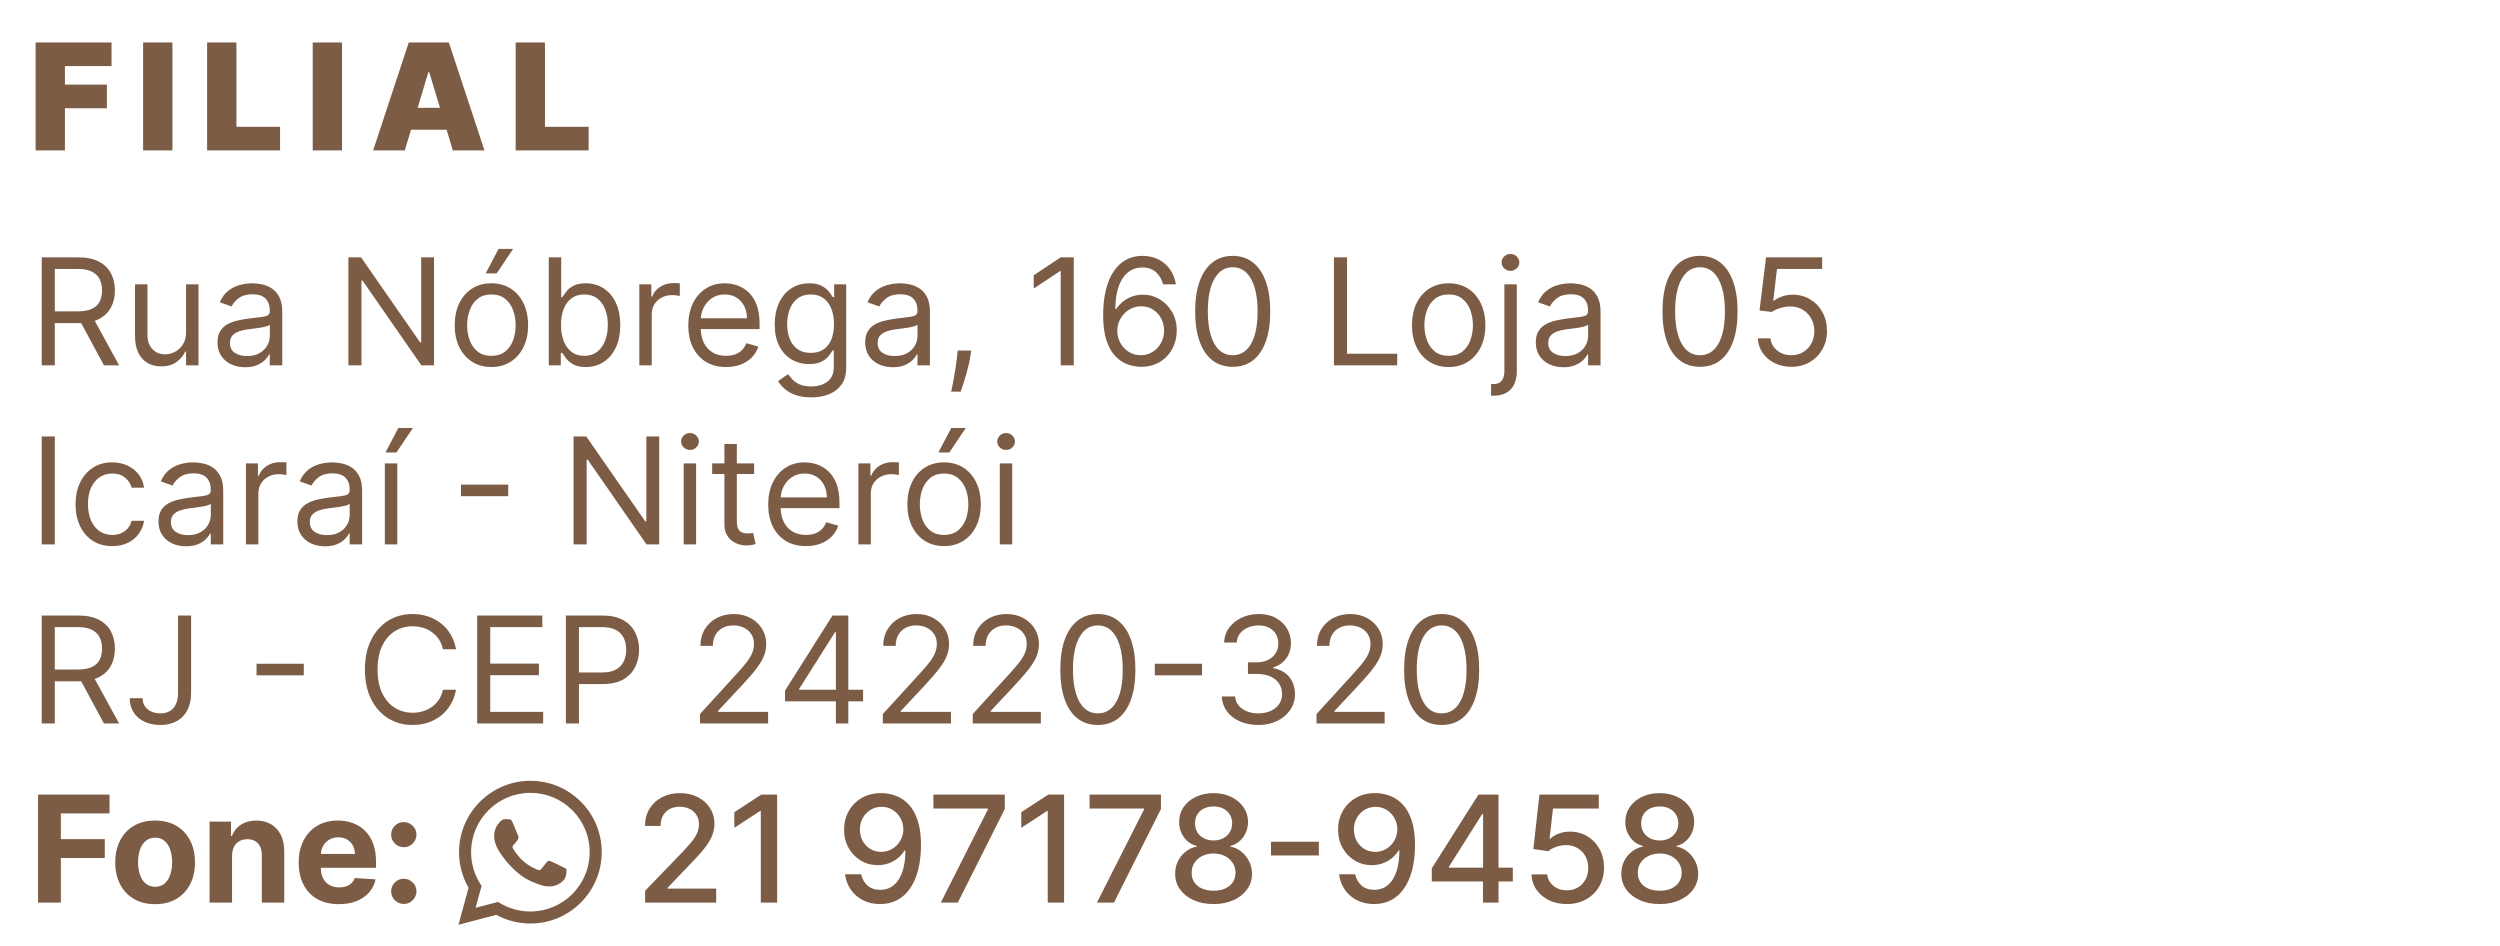 <?xml version="1.0" encoding="UTF-8"?>
<svg xmlns="http://www.w3.org/2000/svg" width="349" height="132" viewBox="0 0 349 132" fill="none">
  <path d="M5.825 51V35.926H10.919C12.097 35.926 13.063 36.127 13.819 36.529C14.575 36.927 15.134 37.474 15.497 38.171C15.86 38.867 16.042 39.66 16.042 40.548C16.042 41.436 15.86 42.224 15.497 42.911C15.134 43.598 14.577 44.138 13.826 44.53C13.075 44.918 12.116 45.112 10.948 45.112H6.826V43.463H10.889C11.694 43.463 12.342 43.345 12.833 43.109C13.328 42.874 13.687 42.54 13.907 42.108C14.133 41.672 14.246 41.152 14.246 40.548C14.246 39.944 14.133 39.417 13.907 38.965C13.682 38.514 13.321 38.166 12.825 37.92C12.33 37.67 11.675 37.545 10.86 37.545H7.651V51H5.825ZM12.921 44.228L16.631 51H14.511L10.86 44.228H12.921ZM25.973 46.378V39.694H27.71V51H25.973V49.086H25.855C25.59 49.66 25.178 50.149 24.619 50.551C24.059 50.949 23.353 51.147 22.499 51.147C21.792 51.147 21.164 50.993 20.615 50.684C20.065 50.369 19.633 49.898 19.319 49.27C19.005 48.637 18.848 47.84 18.848 46.878V39.694H20.585V46.76C20.585 47.585 20.816 48.242 21.277 48.733C21.743 49.224 22.337 49.469 23.058 49.469C23.49 49.469 23.929 49.359 24.376 49.138C24.827 48.917 25.205 48.578 25.509 48.122C25.819 47.666 25.973 47.084 25.973 46.378ZM34.219 51.265C33.502 51.265 32.852 51.13 32.268 50.86C31.684 50.585 31.221 50.19 30.877 49.675C30.534 49.155 30.362 48.527 30.362 47.791C30.362 47.143 30.489 46.618 30.744 46.216C31 45.808 31.341 45.489 31.768 45.259C32.194 45.028 32.666 44.856 33.181 44.743C33.701 44.626 34.224 44.532 34.749 44.464C35.436 44.376 35.993 44.309 36.419 44.265C36.851 44.216 37.165 44.135 37.362 44.022C37.563 43.909 37.663 43.713 37.663 43.433V43.374C37.663 42.648 37.465 42.084 37.067 41.682C36.675 41.279 36.078 41.078 35.279 41.078C34.449 41.078 33.799 41.26 33.328 41.623C32.857 41.986 32.526 42.373 32.334 42.786L30.686 42.197C30.98 41.51 31.373 40.975 31.863 40.592C32.359 40.205 32.899 39.935 33.483 39.782C34.072 39.626 34.651 39.547 35.22 39.547C35.583 39.547 36 39.591 36.471 39.679C36.947 39.763 37.406 39.937 37.847 40.202C38.294 40.467 38.664 40.867 38.959 41.402C39.253 41.937 39.401 42.653 39.401 43.551V51H37.663V49.469H37.575C37.457 49.714 37.261 49.977 36.986 50.257C36.712 50.536 36.346 50.774 35.889 50.971C35.433 51.167 34.876 51.265 34.219 51.265ZM34.484 49.705C35.171 49.705 35.75 49.57 36.221 49.3C36.697 49.03 37.055 48.681 37.295 48.255C37.541 47.828 37.663 47.379 37.663 46.907V45.318C37.59 45.406 37.428 45.487 37.178 45.561C36.932 45.629 36.648 45.691 36.324 45.745C36.005 45.794 35.693 45.838 35.389 45.877C35.09 45.911 34.847 45.941 34.66 45.965C34.209 46.024 33.787 46.12 33.394 46.252C33.007 46.38 32.693 46.574 32.452 46.834C32.217 47.089 32.099 47.438 32.099 47.879C32.099 48.483 32.322 48.939 32.769 49.248C33.22 49.552 33.792 49.705 34.484 49.705ZM60.59 35.926V51H58.823L50.609 39.164H50.462V51H48.636V35.926H50.403L58.647 47.791H58.794V35.926H60.59ZM68.6 51.236C67.579 51.236 66.684 50.993 65.913 50.507C65.148 50.021 64.549 49.341 64.117 48.468C63.69 47.594 63.477 46.574 63.477 45.406C63.477 44.228 63.69 43.2 64.117 42.322C64.549 41.444 65.148 40.761 65.913 40.276C66.684 39.79 67.579 39.547 68.6 39.547C69.62 39.547 70.513 39.79 71.279 40.276C72.049 40.761 72.648 41.444 73.075 42.322C73.507 43.2 73.723 44.228 73.723 45.406C73.723 46.574 73.507 47.594 73.075 48.468C72.648 49.341 72.049 50.021 71.279 50.507C70.513 50.993 69.62 51.236 68.6 51.236ZM68.6 49.675C69.375 49.675 70.013 49.476 70.513 49.079C71.014 48.681 71.385 48.159 71.625 47.511C71.865 46.863 71.986 46.162 71.986 45.406C71.986 44.65 71.865 43.946 71.625 43.294C71.385 42.641 71.014 42.113 70.513 41.711C70.013 41.309 69.375 41.107 68.6 41.107C67.824 41.107 67.186 41.309 66.686 41.711C66.186 42.113 65.815 42.641 65.575 43.294C65.334 43.946 65.214 44.65 65.214 45.406C65.214 46.162 65.334 46.863 65.575 47.511C65.815 48.159 66.186 48.681 66.686 49.079C67.186 49.476 67.824 49.675 68.6 49.675ZM67.805 38.163L69.601 34.748H71.632L69.336 38.163H67.805ZM76.61 51V35.926H78.347V41.49H78.494C78.622 41.294 78.798 41.044 79.024 40.739C79.255 40.43 79.584 40.156 80.01 39.915C80.442 39.67 81.026 39.547 81.762 39.547C82.714 39.547 83.553 39.785 84.279 40.261C85.006 40.737 85.573 41.412 85.98 42.285C86.387 43.159 86.591 44.189 86.591 45.377C86.591 46.574 86.387 47.612 85.98 48.49C85.573 49.364 85.008 50.041 84.287 50.522C83.566 50.998 82.734 51.236 81.792 51.236C81.065 51.236 80.484 51.115 80.047 50.875C79.611 50.63 79.274 50.352 79.039 50.043C78.803 49.729 78.622 49.469 78.494 49.263H78.288V51H76.61ZM78.317 45.347C78.317 46.201 78.443 46.954 78.693 47.607C78.943 48.255 79.309 48.762 79.79 49.13C80.27 49.493 80.859 49.675 81.556 49.675C82.282 49.675 82.888 49.484 83.374 49.101C83.865 48.713 84.233 48.193 84.478 47.541C84.728 46.883 84.854 46.152 84.854 45.347C84.854 44.552 84.731 43.836 84.486 43.198C84.245 42.555 83.88 42.047 83.389 41.674C82.903 41.296 82.292 41.107 81.556 41.107C80.85 41.107 80.256 41.286 79.775 41.645C79.294 41.998 78.931 42.494 78.686 43.132C78.44 43.765 78.317 44.503 78.317 45.347ZM89.248 51V39.694H90.926V41.402H91.044C91.25 40.843 91.623 40.389 92.163 40.04C92.702 39.692 93.311 39.518 93.988 39.518C94.116 39.518 94.275 39.52 94.466 39.525C94.658 39.53 94.803 39.537 94.901 39.547V41.313C94.842 41.299 94.707 41.277 94.496 41.247C94.29 41.213 94.072 41.196 93.841 41.196C93.291 41.196 92.801 41.311 92.369 41.542C91.942 41.767 91.603 42.081 91.353 42.484C91.108 42.881 90.985 43.335 90.985 43.846V51H89.248ZM101.356 51.236C100.267 51.236 99.327 50.995 98.537 50.514C97.752 50.028 97.146 49.351 96.719 48.483C96.297 47.609 96.086 46.593 96.086 45.435C96.086 44.277 96.297 43.257 96.719 42.373C97.146 41.485 97.74 40.793 98.5 40.298C99.266 39.797 100.159 39.547 101.179 39.547C101.768 39.547 102.35 39.645 102.924 39.841C103.498 40.038 104.02 40.357 104.492 40.798C104.963 41.235 105.338 41.814 105.618 42.535C105.897 43.257 106.037 44.145 106.037 45.2V45.936H97.322V44.434H104.271C104.271 43.797 104.143 43.227 103.888 42.727C103.638 42.226 103.28 41.831 102.813 41.542C102.352 41.252 101.807 41.107 101.179 41.107C100.487 41.107 99.889 41.279 99.383 41.623C98.883 41.961 98.498 42.403 98.228 42.948C97.958 43.492 97.823 44.076 97.823 44.699V45.7C97.823 46.554 97.97 47.278 98.265 47.872C98.564 48.461 98.978 48.91 99.508 49.219C100.038 49.523 100.654 49.675 101.356 49.675C101.812 49.675 102.225 49.611 102.593 49.484C102.965 49.351 103.287 49.155 103.557 48.895C103.827 48.63 104.035 48.301 104.182 47.909L105.861 48.38C105.684 48.949 105.387 49.449 104.97 49.881C104.553 50.308 104.038 50.642 103.424 50.882C102.811 51.118 102.121 51.236 101.356 51.236ZM113.243 55.475C112.404 55.475 111.683 55.367 111.079 55.151C110.476 54.94 109.973 54.661 109.57 54.312C109.173 53.969 108.856 53.601 108.621 53.208L110.005 52.237C110.162 52.443 110.36 52.678 110.601 52.943C110.841 53.213 111.17 53.446 111.587 53.642C112.009 53.844 112.561 53.944 113.243 53.944C114.156 53.944 114.909 53.723 115.503 53.282C116.097 52.84 116.394 52.148 116.394 51.206V48.91H116.246C116.119 49.116 115.937 49.371 115.702 49.675C115.471 49.974 115.137 50.242 114.701 50.477C114.269 50.708 113.685 50.823 112.949 50.823C112.036 50.823 111.217 50.607 110.49 50.176C109.769 49.744 109.197 49.116 108.775 48.291C108.358 47.467 108.15 46.466 108.15 45.288C108.15 44.13 108.353 43.122 108.761 42.263C109.168 41.399 109.735 40.732 110.461 40.261C111.187 39.785 112.026 39.547 112.978 39.547C113.714 39.547 114.298 39.67 114.73 39.915C115.167 40.156 115.5 40.43 115.731 40.739C115.967 41.044 116.148 41.294 116.276 41.49H116.452V39.694H118.131V51.324C118.131 52.295 117.91 53.086 117.468 53.694C117.031 54.307 116.443 54.756 115.702 55.041C114.966 55.33 114.146 55.475 113.243 55.475ZM113.184 49.263C113.881 49.263 114.47 49.103 114.951 48.785C115.432 48.465 115.797 48.007 116.048 47.408C116.298 46.809 116.423 46.093 116.423 45.259C116.423 44.444 116.3 43.725 116.055 43.102C115.81 42.479 115.446 41.991 114.966 41.637C114.485 41.284 113.891 41.107 113.184 41.107C112.448 41.107 111.835 41.294 111.344 41.667C110.858 42.04 110.493 42.54 110.248 43.168C110.007 43.797 109.887 44.493 109.887 45.259C109.887 46.044 110.01 46.738 110.255 47.342C110.505 47.941 110.873 48.411 111.359 48.755C111.85 49.094 112.458 49.263 113.184 49.263ZM124.637 51.265C123.921 51.265 123.271 51.13 122.687 50.86C122.103 50.585 121.639 50.19 121.296 49.675C120.952 49.155 120.78 48.527 120.78 47.791C120.78 47.143 120.908 46.618 121.163 46.216C121.418 45.808 121.759 45.489 122.186 45.259C122.613 45.028 123.084 44.856 123.6 44.743C124.12 44.626 124.642 44.532 125.167 44.464C125.854 44.376 126.411 44.309 126.838 44.265C127.27 44.216 127.584 44.135 127.78 44.022C127.981 43.909 128.082 43.713 128.082 43.433V43.374C128.082 42.648 127.883 42.084 127.486 41.682C127.093 41.279 126.497 41.078 125.697 41.078C124.868 41.078 124.218 41.26 123.747 41.623C123.276 41.986 122.944 42.373 122.753 42.786L121.104 42.197C121.399 41.51 121.791 40.975 122.282 40.592C122.778 40.205 123.317 39.935 123.901 39.782C124.49 39.626 125.069 39.547 125.638 39.547C126.002 39.547 126.419 39.591 126.89 39.679C127.366 39.763 127.824 39.937 128.266 40.202C128.713 40.467 129.083 40.867 129.378 41.402C129.672 41.937 129.819 42.653 129.819 43.551V51H128.082V49.469H127.994C127.876 49.714 127.68 49.977 127.405 50.257C127.13 50.536 126.765 50.774 126.308 50.971C125.852 51.167 125.295 51.265 124.637 51.265ZM124.902 49.705C125.589 49.705 126.168 49.57 126.639 49.3C127.115 49.03 127.474 48.681 127.714 48.255C127.959 47.828 128.082 47.379 128.082 46.907V45.318C128.008 45.406 127.847 45.487 127.596 45.561C127.351 45.629 127.066 45.691 126.742 45.745C126.424 45.794 126.112 45.838 125.808 45.877C125.508 45.911 125.265 45.941 125.079 45.965C124.628 46.024 124.206 46.12 123.813 46.252C123.425 46.38 123.111 46.574 122.871 46.834C122.635 47.089 122.518 47.438 122.518 47.879C122.518 48.483 122.741 48.939 123.187 49.248C123.639 49.552 124.21 49.705 124.902 49.705ZM135.581 48.939L135.463 49.734C135.379 50.293 135.252 50.892 135.08 51.53C134.913 52.168 134.739 52.769 134.558 53.333C134.376 53.898 134.226 54.347 134.109 54.68H132.784C132.847 54.366 132.931 53.952 133.034 53.436C133.137 52.921 133.24 52.344 133.343 51.707C133.451 51.074 133.539 50.426 133.608 49.763L133.696 48.939H135.581ZM149.899 35.926V51H148.073V37.839H147.985L144.305 40.283V38.428L148.073 35.926H149.899ZM159.239 51.206C158.621 51.196 158.003 51.078 157.384 50.853C156.766 50.627 156.202 50.247 155.691 49.712C155.181 49.172 154.771 48.443 154.462 47.526C154.153 46.603 153.999 45.445 153.999 44.052C153.999 42.717 154.124 41.534 154.374 40.504C154.624 39.468 154.987 38.597 155.463 37.891C155.939 37.179 156.513 36.64 157.186 36.272C157.863 35.904 158.626 35.719 159.475 35.719C160.319 35.719 161.07 35.889 161.727 36.227C162.39 36.561 162.929 37.027 163.346 37.626C163.764 38.225 164.033 38.914 164.156 39.694H162.36C162.193 39.017 161.869 38.455 161.389 38.009C160.908 37.562 160.27 37.339 159.475 37.339C158.307 37.339 157.387 37.847 156.715 38.862C156.047 39.878 155.711 41.304 155.706 43.139H155.824C156.099 42.722 156.425 42.366 156.803 42.072C157.186 41.772 157.608 41.542 158.069 41.38C158.53 41.218 159.018 41.137 159.534 41.137C160.397 41.137 161.187 41.353 161.904 41.785C162.62 42.212 163.194 42.803 163.626 43.559C164.058 44.309 164.274 45.17 164.274 46.142C164.274 47.074 164.065 47.928 163.648 48.703C163.231 49.474 162.645 50.087 161.889 50.544C161.138 50.995 160.255 51.216 159.239 51.206ZM159.239 49.587C159.858 49.587 160.412 49.432 160.903 49.123C161.398 48.814 161.788 48.399 162.073 47.879C162.363 47.359 162.507 46.78 162.507 46.142C162.507 45.519 162.367 44.952 162.088 44.442C161.813 43.926 161.433 43.517 160.947 43.213C160.466 42.908 159.916 42.756 159.298 42.756C158.832 42.756 158.398 42.849 157.995 43.036C157.593 43.218 157.24 43.468 156.935 43.787C156.636 44.106 156.401 44.471 156.229 44.883C156.057 45.291 155.971 45.72 155.971 46.172C155.971 46.77 156.111 47.33 156.391 47.85C156.675 48.37 157.063 48.789 157.554 49.108C158.049 49.427 158.611 49.587 159.239 49.587ZM172.085 51.206C170.976 51.206 170.032 50.904 169.251 50.301C168.471 49.692 167.875 48.812 167.463 47.658C167.051 46.5 166.845 45.102 166.845 43.463C166.845 41.834 167.051 40.443 167.463 39.289C167.88 38.131 168.479 37.248 169.259 36.64C170.044 36.026 170.986 35.719 172.085 35.719C173.184 35.719 174.124 36.026 174.904 36.64C175.689 37.248 176.288 38.131 176.7 39.289C177.117 40.443 177.326 41.834 177.326 43.463C177.326 45.102 177.12 46.5 176.708 47.658C176.295 48.812 175.699 49.692 174.919 50.301C174.139 50.904 173.194 51.206 172.085 51.206ZM172.085 49.587C173.184 49.587 174.038 49.057 174.647 47.997C175.255 46.937 175.559 45.426 175.559 43.463C175.559 42.157 175.42 41.046 175.14 40.129C174.865 39.211 174.468 38.512 173.947 38.031C173.432 37.55 172.811 37.309 172.085 37.309C170.996 37.309 170.144 37.847 169.531 38.921C168.918 39.991 168.611 41.505 168.611 43.463C168.611 44.768 168.748 45.877 169.023 46.79C169.298 47.703 169.693 48.397 170.208 48.873C170.728 49.349 171.354 49.587 172.085 49.587ZM186.217 51V35.926H188.043V49.381H195.05V51H186.217ZM202.234 51.236C201.213 51.236 200.318 50.993 199.547 50.507C198.782 50.021 198.183 49.341 197.751 48.468C197.325 47.594 197.111 46.574 197.111 45.406C197.111 44.228 197.325 43.2 197.751 42.322C198.183 41.444 198.782 40.761 199.547 40.276C200.318 39.79 201.213 39.547 202.234 39.547C203.255 39.547 204.148 39.79 204.913 40.276C205.684 40.761 206.282 41.444 206.709 42.322C207.141 43.2 207.357 44.228 207.357 45.406C207.357 46.574 207.141 47.594 206.709 48.468C206.282 49.341 205.684 50.021 204.913 50.507C204.148 50.993 203.255 51.236 202.234 51.236ZM202.234 49.675C203.009 49.675 203.647 49.476 204.148 49.079C204.648 48.681 205.019 48.159 205.259 47.511C205.5 46.863 205.62 46.162 205.62 45.406C205.62 44.65 205.5 43.946 205.259 43.294C205.019 42.641 204.648 42.113 204.148 41.711C203.647 41.309 203.009 41.107 202.234 41.107C201.459 41.107 200.821 41.309 200.32 41.711C199.82 42.113 199.449 42.641 199.209 43.294C198.968 43.946 198.848 44.65 198.848 45.406C198.848 46.162 198.968 46.863 199.209 47.511C199.449 48.159 199.82 48.681 200.32 49.079C200.821 49.476 201.459 49.675 202.234 49.675ZM210.009 39.694H211.746V51.824C211.746 52.521 211.625 53.125 211.385 53.635C211.149 54.145 210.791 54.54 210.31 54.82C209.834 55.1 209.233 55.24 208.507 55.24C208.448 55.24 208.389 55.24 208.33 55.24C208.271 55.24 208.213 55.24 208.154 55.24V53.62C208.213 53.62 208.267 53.62 208.316 53.62C208.365 53.62 208.419 53.62 208.478 53.62C209.008 53.62 209.395 53.463 209.641 53.149C209.886 52.84 210.009 52.398 210.009 51.824V39.694ZM210.862 37.81C210.524 37.81 210.232 37.695 209.986 37.464C209.746 37.233 209.626 36.956 209.626 36.632C209.626 36.308 209.746 36.031 209.986 35.8C210.232 35.57 210.524 35.455 210.862 35.455C211.201 35.455 211.49 35.57 211.731 35.8C211.976 36.031 212.099 36.308 212.099 36.632C212.099 36.956 211.976 37.233 211.731 37.464C211.49 37.695 211.201 37.81 210.862 37.81ZM218.254 51.265C217.538 51.265 216.888 51.13 216.304 50.86C215.72 50.585 215.256 50.19 214.912 49.675C214.569 49.155 214.397 48.527 214.397 47.791C214.397 47.143 214.525 46.618 214.78 46.216C215.035 45.808 215.376 45.489 215.803 45.259C216.23 45.028 216.701 44.856 217.216 44.743C217.736 44.626 218.259 44.532 218.784 44.464C219.471 44.376 220.028 44.309 220.455 44.265C220.887 44.216 221.201 44.135 221.397 44.022C221.598 43.909 221.699 43.713 221.699 43.433V43.374C221.699 42.648 221.5 42.084 221.103 41.682C220.71 41.279 220.114 41.078 219.314 41.078C218.485 41.078 217.835 41.26 217.364 41.623C216.892 41.986 216.561 42.373 216.37 42.786L214.721 42.197C215.016 41.51 215.408 40.975 215.899 40.592C216.394 40.205 216.934 39.935 217.518 39.782C218.107 39.626 218.686 39.547 219.255 39.547C219.618 39.547 220.035 39.591 220.507 39.679C220.982 39.763 221.441 39.937 221.883 40.202C222.329 40.467 222.7 40.867 222.994 41.402C223.289 41.937 223.436 42.653 223.436 43.551V51H221.699V49.469H221.611C221.493 49.714 221.297 49.977 221.022 50.257C220.747 50.536 220.381 50.774 219.925 50.971C219.469 51.167 218.912 51.265 218.254 51.265ZM218.519 49.705C219.206 49.705 219.785 49.57 220.256 49.3C220.732 49.03 221.09 48.681 221.331 48.255C221.576 47.828 221.699 47.379 221.699 46.907V45.318C221.625 45.406 221.463 45.487 221.213 45.561C220.968 45.629 220.683 45.691 220.359 45.745C220.04 45.794 219.729 45.838 219.425 45.877C219.125 45.911 218.882 45.941 218.696 45.965C218.244 46.024 217.822 46.12 217.43 46.252C217.042 46.38 216.728 46.574 216.488 46.834C216.252 47.089 216.134 47.438 216.134 47.879C216.134 48.483 216.358 48.939 216.804 49.248C217.256 49.552 217.827 49.705 218.519 49.705ZM237.323 51.206C236.215 51.206 235.27 50.904 234.49 50.301C233.709 49.692 233.113 48.812 232.701 47.658C232.289 46.5 232.083 45.102 232.083 43.463C232.083 41.834 232.289 40.443 232.701 39.289C233.118 38.131 233.717 37.248 234.497 36.64C235.282 36.026 236.224 35.719 237.323 35.719C238.423 35.719 239.362 36.026 240.143 36.64C240.928 37.248 241.526 38.131 241.939 39.289C242.356 40.443 242.564 41.834 242.564 43.463C242.564 45.102 242.358 46.5 241.946 47.658C241.534 48.812 240.938 49.692 240.157 50.301C239.377 50.904 238.432 51.206 237.323 51.206ZM237.323 49.587C238.423 49.587 239.276 49.057 239.885 47.997C240.493 46.937 240.798 45.426 240.798 43.463C240.798 42.157 240.658 41.046 240.378 40.129C240.103 39.211 239.706 38.512 239.186 38.031C238.67 37.55 238.05 37.309 237.323 37.309C236.234 37.309 235.383 37.847 234.769 38.921C234.156 39.991 233.849 41.505 233.849 43.463C233.849 44.768 233.987 45.877 234.262 46.79C234.536 47.703 234.931 48.397 235.447 48.873C235.967 49.349 236.592 49.587 237.323 49.587ZM250.072 51.206C249.208 51.206 248.431 51.034 247.739 50.691C247.047 50.347 246.492 49.876 246.075 49.278C245.658 48.679 245.43 47.997 245.391 47.231H247.157C247.226 47.913 247.535 48.478 248.085 48.924C248.639 49.366 249.302 49.587 250.072 49.587C250.69 49.587 251.24 49.442 251.721 49.153C252.206 48.863 252.587 48.465 252.862 47.96C253.141 47.45 253.281 46.873 253.281 46.23C253.281 45.573 253.136 44.986 252.847 44.471C252.562 43.951 252.17 43.541 251.669 43.242C251.169 42.943 250.597 42.791 249.954 42.786C249.493 42.781 249.019 42.852 248.534 42.999C248.048 43.141 247.648 43.325 247.334 43.551L245.626 43.345L246.539 35.926H254.37V37.545H248.07L247.54 41.991H247.628C247.937 41.745 248.325 41.542 248.791 41.38C249.257 41.218 249.743 41.137 250.249 41.137C251.171 41.137 251.993 41.358 252.714 41.799C253.441 42.236 254.01 42.835 254.422 43.595C254.839 44.356 255.048 45.224 255.048 46.201C255.048 47.163 254.832 48.021 254.4 48.777C253.973 49.528 253.384 50.122 252.633 50.558C251.883 50.99 251.029 51.206 250.072 51.206ZM7.651 60.926V76H5.825V60.926H7.651ZM15.668 76.236C14.608 76.236 13.696 75.985 12.93 75.485C12.165 74.984 11.576 74.295 11.164 73.416C10.752 72.538 10.545 71.535 10.545 70.406C10.545 69.258 10.756 68.244 11.178 67.366C11.605 66.483 12.199 65.793 12.96 65.298C13.725 64.797 14.618 64.547 15.639 64.547C16.434 64.547 17.15 64.694 17.788 64.989C18.426 65.283 18.949 65.695 19.356 66.225C19.763 66.755 20.016 67.374 20.114 68.08H18.377C18.244 67.565 17.95 67.109 17.494 66.711C17.042 66.309 16.434 66.107 15.668 66.107C14.991 66.107 14.397 66.284 13.887 66.637C13.382 66.986 12.987 67.479 12.702 68.117C12.422 68.75 12.282 69.493 12.282 70.347C12.282 71.221 12.42 71.981 12.695 72.629C12.974 73.277 13.367 73.78 13.872 74.138C14.383 74.496 14.981 74.675 15.668 74.675C16.12 74.675 16.529 74.597 16.898 74.44C17.265 74.282 17.577 74.057 17.832 73.762C18.087 73.468 18.269 73.115 18.377 72.703H20.114C20.016 73.37 19.773 73.971 19.385 74.506C19.003 75.036 18.495 75.458 17.862 75.772C17.234 76.081 16.503 76.236 15.668 76.236ZM25.98 76.265C25.264 76.265 24.614 76.13 24.03 75.86C23.446 75.585 22.982 75.19 22.639 74.675C22.295 74.155 22.123 73.527 22.123 72.791C22.123 72.143 22.251 71.618 22.506 71.216C22.761 70.808 23.102 70.489 23.529 70.259C23.956 70.028 24.427 69.856 24.943 69.743C25.463 69.626 25.985 69.532 26.51 69.464C27.197 69.376 27.754 69.309 28.181 69.265C28.613 69.216 28.927 69.135 29.123 69.022C29.325 68.909 29.425 68.713 29.425 68.433V68.374C29.425 67.648 29.226 67.084 28.829 66.682C28.436 66.279 27.84 66.078 27.04 66.078C26.211 66.078 25.561 66.26 25.09 66.623C24.619 66.986 24.288 67.374 24.096 67.786L22.447 67.197C22.742 66.51 23.134 65.975 23.625 65.592C24.121 65.204 24.66 64.935 25.244 64.782C25.833 64.626 26.412 64.547 26.981 64.547C27.345 64.547 27.762 64.591 28.233 64.68C28.709 64.763 29.168 64.937 29.609 65.202C30.056 65.467 30.426 65.867 30.721 66.402C31.015 66.937 31.162 67.653 31.162 68.551V76H29.425V74.469H29.337C29.219 74.714 29.023 74.977 28.748 75.257C28.473 75.536 28.108 75.774 27.651 75.971C27.195 76.167 26.638 76.265 25.98 76.265ZM26.245 74.704C26.932 74.704 27.511 74.57 27.983 74.3C28.459 74.03 28.817 73.681 29.057 73.254C29.302 72.828 29.425 72.379 29.425 71.907V70.318C29.352 70.406 29.19 70.487 28.939 70.561C28.694 70.629 28.409 70.691 28.085 70.745C27.767 70.794 27.455 70.838 27.151 70.877C26.851 70.911 26.608 70.941 26.422 70.965C25.971 71.024 25.549 71.12 25.156 71.252C24.768 71.38 24.454 71.574 24.214 71.834C23.978 72.089 23.861 72.438 23.861 72.879C23.861 73.483 24.084 73.939 24.53 74.248C24.982 74.552 25.553 74.704 26.245 74.704ZM34.333 76V64.694H36.011V66.402H36.129C36.335 65.843 36.708 65.389 37.248 65.04C37.787 64.692 38.396 64.518 39.073 64.518C39.2 64.518 39.36 64.52 39.551 64.525C39.743 64.53 39.888 64.537 39.986 64.547V66.314C39.927 66.299 39.792 66.277 39.581 66.247C39.375 66.213 39.156 66.196 38.926 66.196C38.376 66.196 37.886 66.311 37.454 66.542C37.027 66.767 36.688 67.082 36.438 67.484C36.193 67.881 36.07 68.335 36.07 68.846V76H34.333ZM45.372 76.265C44.655 76.265 44.005 76.13 43.421 75.86C42.837 75.585 42.373 75.19 42.03 74.675C41.687 74.155 41.515 73.527 41.515 72.791C41.515 72.143 41.642 71.618 41.898 71.216C42.153 70.808 42.494 70.489 42.921 70.259C43.348 70.028 43.819 69.856 44.334 69.743C44.854 69.626 45.377 69.532 45.902 69.464C46.589 69.376 47.146 69.309 47.572 69.265C48.004 69.216 48.318 69.135 48.515 69.022C48.716 68.909 48.816 68.713 48.816 68.433V68.374C48.816 67.648 48.618 67.084 48.22 66.682C47.828 66.279 47.231 66.078 46.432 66.078C45.602 66.078 44.952 66.26 44.481 66.623C44.01 66.986 43.679 67.374 43.487 67.786L41.839 67.197C42.133 66.51 42.526 65.975 43.016 65.592C43.512 65.204 44.052 64.935 44.636 64.782C45.224 64.626 45.804 64.547 46.373 64.547C46.736 64.547 47.153 64.591 47.624 64.68C48.1 64.763 48.559 64.937 49.001 65.202C49.447 65.467 49.818 65.867 50.112 66.402C50.406 66.937 50.554 67.653 50.554 68.551V76H48.816V74.469H48.728C48.61 74.714 48.414 74.977 48.139 75.257C47.864 75.536 47.499 75.774 47.043 75.971C46.586 76.167 46.029 76.265 45.372 76.265ZM45.637 74.704C46.324 74.704 46.903 74.57 47.374 74.3C47.85 74.03 48.208 73.681 48.448 73.254C48.694 72.828 48.816 72.379 48.816 71.907V70.318C48.743 70.406 48.581 70.487 48.331 70.561C48.085 70.629 47.801 70.691 47.477 70.745C47.158 70.794 46.846 70.838 46.542 70.877C46.243 70.911 46 70.941 45.813 70.965C45.362 71.024 44.94 71.12 44.547 71.252C44.16 71.38 43.846 71.574 43.605 71.834C43.37 72.089 43.252 72.438 43.252 72.879C43.252 73.483 43.475 73.939 43.922 74.248C44.373 74.552 44.945 74.704 45.637 74.704ZM53.724 76V64.694H55.461V76H53.724ZM53.812 63.163L55.608 59.748H57.64L55.343 63.163H53.812ZM70.95 67.653V69.272H64.355V67.653H70.95ZM92.025 60.926V76H90.258L82.044 64.164H81.897V76H80.071V60.926H81.838L90.082 72.791H90.229V60.926H92.025ZM95.442 76V64.694H97.179V76H95.442ZM96.325 62.81C95.987 62.81 95.695 62.695 95.449 62.464C95.209 62.233 95.088 61.956 95.088 61.632C95.088 61.308 95.209 61.031 95.449 60.8C95.695 60.57 95.987 60.455 96.325 60.455C96.664 60.455 96.953 60.57 97.194 60.8C97.439 61.031 97.562 61.308 97.562 61.632C97.562 61.956 97.439 62.233 97.194 62.464C96.953 62.695 96.664 62.81 96.325 62.81ZM105.277 64.694V66.166H99.418V64.694H105.277ZM101.126 61.986H102.863V72.761C102.863 73.252 102.934 73.62 103.077 73.865C103.224 74.106 103.41 74.268 103.636 74.351C103.867 74.43 104.109 74.469 104.365 74.469C104.556 74.469 104.713 74.459 104.836 74.44C104.958 74.415 105.056 74.395 105.13 74.381L105.483 75.941C105.366 75.985 105.201 76.029 104.99 76.074C104.779 76.123 104.512 76.147 104.188 76.147C103.697 76.147 103.216 76.042 102.745 75.831C102.279 75.62 101.891 75.298 101.582 74.867C101.278 74.435 101.126 73.89 101.126 73.232V61.986ZM112.509 76.236C111.42 76.236 110.48 75.995 109.69 75.514C108.905 75.028 108.299 74.351 107.872 73.483C107.45 72.609 107.239 71.594 107.239 70.435C107.239 69.277 107.45 68.257 107.872 67.374C108.299 66.485 108.893 65.793 109.653 65.298C110.419 64.797 111.312 64.547 112.332 64.547C112.921 64.547 113.503 64.645 114.077 64.841C114.651 65.038 115.174 65.357 115.645 65.798C116.116 66.235 116.491 66.814 116.771 67.535C117.05 68.257 117.19 69.145 117.19 70.2V70.936H108.475V69.434H115.424C115.424 68.796 115.296 68.227 115.041 67.727C114.791 67.226 114.433 66.831 113.966 66.542C113.505 66.252 112.96 66.107 112.332 66.107C111.64 66.107 111.042 66.279 110.536 66.623C110.036 66.961 109.651 67.403 109.381 67.948C109.111 68.492 108.976 69.076 108.976 69.699V70.7C108.976 71.554 109.123 72.278 109.418 72.872C109.717 73.461 110.132 73.91 110.662 74.219C111.191 74.523 111.807 74.675 112.509 74.675C112.965 74.675 113.378 74.611 113.746 74.484C114.119 74.351 114.44 74.155 114.71 73.895C114.98 73.63 115.188 73.301 115.335 72.909L117.014 73.38C116.837 73.949 116.54 74.449 116.123 74.881C115.706 75.308 115.191 75.642 114.577 75.882C113.964 76.118 113.275 76.236 112.509 76.236ZM119.833 76V64.694H121.511V66.402H121.629C121.835 65.843 122.208 65.389 122.748 65.04C123.287 64.692 123.896 64.518 124.573 64.518C124.701 64.518 124.86 64.52 125.051 64.525C125.243 64.53 125.388 64.537 125.486 64.547V66.314C125.427 66.299 125.292 66.277 125.081 66.247C124.875 66.213 124.656 66.196 124.426 66.196C123.876 66.196 123.385 66.311 122.954 66.542C122.527 66.767 122.188 67.082 121.938 67.484C121.693 67.881 121.57 68.335 121.57 68.846V76H119.833ZM131.794 76.236C130.773 76.236 129.877 75.993 129.107 75.507C128.342 75.021 127.743 74.341 127.311 73.468C126.884 72.594 126.671 71.574 126.671 70.406C126.671 69.228 126.884 68.2 127.311 67.322C127.743 66.444 128.342 65.761 129.107 65.276C129.877 64.79 130.773 64.547 131.794 64.547C132.814 64.547 133.707 64.79 134.473 65.276C135.243 65.761 135.842 66.444 136.269 67.322C136.701 68.2 136.917 69.228 136.917 70.406C136.917 71.574 136.701 72.594 136.269 73.468C135.842 74.341 135.243 75.021 134.473 75.507C133.707 75.993 132.814 76.236 131.794 76.236ZM131.794 74.675C132.569 74.675 133.207 74.476 133.707 74.079C134.208 73.681 134.578 73.159 134.819 72.511C135.059 71.863 135.179 71.162 135.179 70.406C135.179 69.65 135.059 68.946 134.819 68.293C134.578 67.641 134.208 67.113 133.707 66.711C133.207 66.309 132.569 66.107 131.794 66.107C131.018 66.107 130.38 66.309 129.88 66.711C129.379 67.113 129.009 67.641 128.768 68.293C128.528 68.946 128.408 69.65 128.408 70.406C128.408 71.162 128.528 71.863 128.768 72.511C129.009 73.159 129.379 73.681 129.88 74.079C130.38 74.476 131.018 74.675 131.794 74.675ZM130.999 63.163L132.795 59.748H134.826L132.53 63.163H130.999ZM139.568 76V64.694H141.305V76H139.568ZM140.451 62.81C140.113 62.81 139.821 62.695 139.576 62.464C139.335 62.233 139.215 61.956 139.215 61.632C139.215 61.308 139.335 61.031 139.576 60.8C139.821 60.57 140.113 60.455 140.451 60.455C140.79 60.455 141.08 60.57 141.32 60.8C141.565 61.031 141.688 61.308 141.688 61.632C141.688 61.956 141.565 62.233 141.32 62.464C141.08 62.695 140.79 62.81 140.451 62.81ZM5.825 101V85.926H10.919C12.097 85.926 13.063 86.127 13.819 86.529C14.575 86.927 15.134 87.474 15.497 88.171C15.86 88.867 16.042 89.66 16.042 90.548C16.042 91.436 15.86 92.224 15.497 92.911C15.134 93.598 14.577 94.138 13.826 94.53C13.075 94.918 12.116 95.112 10.948 95.112H6.826V93.463H10.889C11.694 93.463 12.342 93.345 12.833 93.109C13.328 92.874 13.687 92.54 13.907 92.109C14.133 91.672 14.246 91.152 14.246 90.548C14.246 89.945 14.133 89.417 13.907 88.966C13.682 88.514 13.321 88.166 12.825 87.92C12.33 87.67 11.675 87.545 10.86 87.545H7.651V101H5.825ZM12.921 94.228L16.631 101H14.511L10.86 94.228H12.921ZM24.854 85.926H26.68V96.701C26.68 97.663 26.503 98.48 26.15 99.153C25.796 99.825 25.298 100.335 24.655 100.683C24.013 101.032 23.255 101.206 22.381 101.206C21.557 101.206 20.823 101.056 20.18 100.757C19.538 100.453 19.032 100.021 18.664 99.462C18.296 98.902 18.112 98.237 18.112 97.467H19.908C19.908 97.894 20.014 98.267 20.224 98.586C20.44 98.9 20.735 99.145 21.108 99.322C21.481 99.499 21.905 99.587 22.381 99.587C22.906 99.587 23.353 99.476 23.721 99.256C24.089 99.035 24.368 98.711 24.56 98.284C24.756 97.852 24.854 97.325 24.854 96.701V85.926ZM42.409 92.653V94.272H35.814V92.653H42.409ZM63.661 90.636H61.835C61.727 90.111 61.538 89.65 61.269 89.253C61.004 88.855 60.68 88.521 60.297 88.252C59.919 87.977 59.5 87.771 59.038 87.633C58.577 87.496 58.096 87.427 57.596 87.427C56.683 87.427 55.856 87.658 55.115 88.119C54.379 88.58 53.793 89.26 53.356 90.158C52.924 91.056 52.708 92.157 52.708 93.463C52.708 94.768 52.924 95.87 53.356 96.768C53.793 97.666 54.379 98.345 55.115 98.807C55.856 99.268 56.683 99.499 57.596 99.499C58.096 99.499 58.577 99.43 59.038 99.292C59.5 99.155 59.919 98.951 60.297 98.681C60.68 98.407 61.004 98.07 61.269 97.673C61.538 97.271 61.727 96.809 61.835 96.289H63.661C63.523 97.06 63.273 97.749 62.91 98.358C62.547 98.966 62.096 99.484 61.556 99.911C61.016 100.333 60.41 100.654 59.738 100.875C59.07 101.096 58.356 101.206 57.596 101.206C56.31 101.206 55.167 100.892 54.166 100.264C53.165 99.636 52.377 98.743 51.803 97.585C51.229 96.427 50.942 95.053 50.942 93.463C50.942 91.873 51.229 90.499 51.803 89.341C52.377 88.183 53.165 87.29 54.166 86.662C55.167 86.034 56.31 85.719 57.596 85.719C58.356 85.719 59.07 85.83 59.738 86.051C60.41 86.272 61.016 86.595 61.556 87.022C62.096 87.444 62.547 87.96 62.91 88.568C63.273 89.172 63.523 89.861 63.661 90.636ZM66.611 101V85.926H75.708V87.545H68.436V92.638H75.237V94.258H68.436V99.381H75.826V101H66.611ZM78.998 101V85.926H84.092C85.274 85.926 86.241 86.139 86.992 86.566C87.748 86.988 88.307 87.56 88.67 88.281C89.033 89.002 89.215 89.807 89.215 90.695C89.215 91.583 89.033 92.391 88.67 93.117C88.312 93.843 87.757 94.422 87.007 94.854C86.256 95.281 85.294 95.494 84.121 95.494H80.471V93.875H84.062C84.872 93.875 85.522 93.735 86.013 93.455C86.504 93.176 86.859 92.798 87.08 92.322C87.306 91.841 87.419 91.299 87.419 90.695C87.419 90.092 87.306 89.552 87.08 89.076C86.859 88.6 86.501 88.227 86.006 87.957C85.51 87.682 84.852 87.545 84.033 87.545H80.824V101H78.998ZM97.72 101V99.675L102.696 94.228C103.28 93.59 103.76 93.036 104.138 92.565C104.516 92.089 104.796 91.642 104.977 91.225C105.164 90.803 105.257 90.362 105.257 89.9C105.257 89.37 105.129 88.912 104.874 88.524C104.624 88.136 104.281 87.837 103.844 87.626C103.407 87.415 102.916 87.309 102.372 87.309C101.793 87.309 101.287 87.43 100.855 87.67C100.429 87.906 100.097 88.237 99.862 88.664C99.631 89.091 99.516 89.591 99.516 90.165H97.779C97.779 89.282 97.982 88.507 98.39 87.839C98.797 87.172 99.352 86.652 100.053 86.279C100.76 85.906 101.552 85.719 102.431 85.719C103.314 85.719 104.097 85.906 104.779 86.279C105.461 86.652 105.996 87.155 106.383 87.788C106.771 88.421 106.965 89.125 106.965 89.9C106.965 90.455 106.864 90.997 106.663 91.527C106.467 92.052 106.123 92.638 105.632 93.286C105.147 93.929 104.472 94.714 103.608 95.641L100.222 99.263V99.381H107.23V101H97.72ZM109.592 97.909V96.407L116.217 85.926H117.306V88.252H116.57L111.565 96.171V96.289H120.486V97.909H109.592ZM116.688 101V97.452V96.753V85.926H118.425V101H116.688ZM123.244 101V99.675L128.22 94.228C128.804 93.59 129.285 93.036 129.663 92.565C130.041 92.089 130.32 91.642 130.502 91.225C130.688 90.803 130.782 90.362 130.782 89.9C130.782 89.37 130.654 88.912 130.399 88.524C130.149 88.136 129.805 87.837 129.368 87.626C128.932 87.415 128.441 87.309 127.896 87.309C127.317 87.309 126.812 87.43 126.38 87.67C125.953 87.906 125.622 88.237 125.386 88.664C125.156 89.091 125.04 89.591 125.04 90.165H123.303C123.303 89.282 123.507 88.507 123.914 87.839C124.321 87.172 124.876 86.652 125.578 86.279C126.284 85.906 127.077 85.719 127.955 85.719C128.838 85.719 129.621 85.906 130.303 86.279C130.985 86.652 131.52 87.155 131.908 87.788C132.295 88.421 132.489 89.125 132.489 89.9C132.489 90.455 132.389 90.997 132.187 91.527C131.991 92.052 131.648 92.638 131.157 93.286C130.671 93.929 129.996 94.714 129.133 95.641L125.747 99.263V99.381H132.754V101H123.244ZM135.794 101V99.675L140.77 94.228C141.354 93.59 141.835 93.036 142.212 92.565C142.59 92.089 142.87 91.642 143.052 91.225C143.238 90.803 143.331 90.362 143.331 89.9C143.331 89.37 143.204 88.912 142.949 88.524C142.698 88.136 142.355 87.837 141.918 87.626C141.481 87.415 140.991 87.309 140.446 87.309C139.867 87.309 139.361 87.43 138.93 87.67C138.503 87.906 138.172 88.237 137.936 88.664C137.705 89.091 137.59 89.591 137.59 90.165H135.853C135.853 89.282 136.057 88.507 136.464 87.839C136.871 87.172 137.426 86.652 138.127 86.279C138.834 85.906 139.626 85.719 140.505 85.719C141.388 85.719 142.171 85.906 142.853 86.279C143.535 86.652 144.07 87.155 144.457 87.788C144.845 88.421 145.039 89.125 145.039 89.9C145.039 90.455 144.938 90.997 144.737 91.527C144.541 92.052 144.197 92.638 143.707 93.286C143.221 93.929 142.546 94.714 141.683 95.641L138.297 99.263V99.381H145.304V101H135.794ZM153.261 101.206C152.152 101.206 151.207 100.904 150.427 100.301C149.647 99.692 149.05 98.811 148.638 97.658C148.226 96.5 148.02 95.102 148.02 93.463C148.02 91.834 148.226 90.442 148.638 89.289C149.055 88.131 149.654 87.248 150.434 86.64C151.219 86.026 152.161 85.719 153.261 85.719C154.36 85.719 155.3 86.026 156.08 86.64C156.865 87.248 157.464 88.131 157.876 89.289C158.293 90.442 158.501 91.834 158.501 93.463C158.501 95.102 158.295 96.5 157.883 97.658C157.471 98.811 156.875 99.692 156.094 100.301C155.314 100.904 154.37 101.206 153.261 101.206ZM153.261 99.587C154.36 99.587 155.214 99.057 155.822 97.997C156.431 96.937 156.735 95.426 156.735 93.463C156.735 92.157 156.595 91.046 156.315 90.129C156.04 89.211 155.643 88.512 155.123 88.031C154.608 87.55 153.987 87.309 153.261 87.309C152.171 87.309 151.32 87.847 150.707 88.921C150.093 89.991 149.786 91.505 149.786 93.463C149.786 94.768 149.924 95.877 150.199 96.79C150.473 97.703 150.868 98.397 151.384 98.873C151.904 99.349 152.529 99.587 153.261 99.587ZM167.805 92.653V94.272H161.21V92.653H167.805ZM175.683 101.206C174.711 101.206 173.845 101.039 173.084 100.706C172.329 100.372 171.728 99.908 171.281 99.314C170.839 98.716 170.599 98.021 170.56 97.231H172.415C172.454 97.717 172.621 98.137 172.915 98.49C173.21 98.838 173.595 99.108 174.071 99.3C174.547 99.491 175.074 99.587 175.653 99.587C176.301 99.587 176.875 99.474 177.376 99.248C177.876 99.022 178.269 98.708 178.553 98.306C178.838 97.904 178.98 97.438 178.98 96.907C178.98 96.353 178.843 95.865 178.568 95.443C178.293 95.016 177.891 94.682 177.361 94.442C176.831 94.201 176.183 94.081 175.418 94.081H174.211V92.462H175.418C176.016 92.462 176.541 92.354 176.993 92.138C177.449 91.922 177.805 91.618 178.06 91.225C178.32 90.833 178.45 90.371 178.45 89.841C178.45 89.331 178.337 88.887 178.112 88.509C177.886 88.131 177.567 87.837 177.155 87.626C176.748 87.415 176.267 87.309 175.712 87.309C175.192 87.309 174.701 87.405 174.24 87.597C173.784 87.783 173.411 88.055 173.121 88.413C172.832 88.767 172.675 89.194 172.65 89.694H170.884C170.913 88.904 171.151 88.212 171.598 87.618C172.044 87.02 172.628 86.554 173.349 86.22C174.076 85.886 174.873 85.719 175.742 85.719C176.674 85.719 177.474 85.908 178.141 86.286C178.808 86.659 179.321 87.152 179.679 87.766C180.038 88.379 180.217 89.042 180.217 89.753C180.217 90.602 179.994 91.326 179.547 91.924C179.105 92.523 178.504 92.938 177.744 93.168V93.286C178.696 93.443 179.439 93.848 179.974 94.501C180.509 95.148 180.776 95.951 180.776 96.907C180.776 97.727 180.553 98.463 180.106 99.116C179.665 99.763 179.061 100.274 178.296 100.647C177.53 101.02 176.659 101.206 175.683 101.206ZM183.787 101V99.675L188.762 94.228C189.346 93.59 189.827 93.036 190.205 92.565C190.583 92.089 190.863 91.642 191.044 91.225C191.231 90.803 191.324 90.362 191.324 89.9C191.324 89.37 191.196 88.912 190.941 88.524C190.691 88.136 190.347 87.837 189.911 87.626C189.474 87.415 188.983 87.309 188.438 87.309C187.859 87.309 187.354 87.43 186.922 87.67C186.495 87.906 186.164 88.237 185.929 88.664C185.698 89.091 185.583 89.591 185.583 90.165H183.846C183.846 89.282 184.049 88.507 184.456 87.839C184.864 87.172 185.418 86.652 186.12 86.279C186.827 85.906 187.619 85.719 188.497 85.719C189.381 85.719 190.163 85.906 190.845 86.279C191.527 86.652 192.062 87.155 192.45 87.788C192.838 88.421 193.031 89.125 193.031 89.9C193.031 90.455 192.931 90.997 192.73 91.527C192.533 92.052 192.19 92.638 191.699 93.286C191.213 93.929 190.539 94.714 189.675 95.641L186.289 99.263V99.381H193.296V101H183.787ZM201.253 101.206C200.144 101.206 199.2 100.904 198.419 100.301C197.639 99.692 197.043 98.811 196.631 97.658C196.219 96.5 196.012 95.102 196.012 93.463C196.012 91.834 196.219 90.442 196.631 89.289C197.048 88.131 197.647 87.248 198.427 86.64C199.212 86.026 200.154 85.719 201.253 85.719C202.352 85.719 203.292 86.026 204.072 86.64C204.857 87.248 205.456 88.131 205.868 89.289C206.285 90.442 206.494 91.834 206.494 93.463C206.494 95.102 206.288 96.5 205.876 97.658C205.463 98.811 204.867 99.692 204.087 100.301C203.307 100.904 202.362 101.206 201.253 101.206ZM201.253 99.587C202.352 99.587 203.206 99.057 203.815 97.997C204.423 96.937 204.727 95.426 204.727 93.463C204.727 92.157 204.588 91.046 204.308 90.129C204.033 89.211 203.636 88.512 203.115 88.031C202.6 87.55 201.979 87.309 201.253 87.309C200.164 87.309 199.312 87.847 198.699 88.921C198.086 89.991 197.779 91.505 197.779 93.463C197.779 94.768 197.916 95.877 198.191 96.79C198.466 97.703 198.861 98.397 199.376 98.873C199.896 99.349 200.522 99.587 201.253 99.587ZM5.31 126V110.926H15.291V113.553H8.497V117.145H14.629V119.773H8.497V126H5.31ZM21.654 126.221C20.511 126.221 19.522 125.978 18.688 125.492C17.859 125.001 17.218 124.319 16.767 123.446C16.315 122.568 16.09 121.549 16.09 120.391C16.09 119.223 16.315 118.203 16.767 117.329C17.218 116.451 17.859 115.769 18.688 115.283C19.522 114.792 20.511 114.547 21.654 114.547C22.798 114.547 23.784 114.792 24.613 115.283C25.447 115.769 26.09 116.451 26.542 117.329C26.993 118.203 27.219 119.223 27.219 120.391C27.219 121.549 26.993 122.568 26.542 123.446C26.09 124.319 25.447 125.001 24.613 125.492C23.784 125.978 22.798 126.221 21.654 126.221ZM21.669 123.792C22.189 123.792 22.623 123.645 22.972 123.35C23.32 123.051 23.583 122.644 23.759 122.128C23.941 121.613 24.032 121.027 24.032 120.369C24.032 119.712 23.941 119.125 23.759 118.61C23.583 118.095 23.32 117.688 22.972 117.388C22.623 117.089 22.189 116.939 21.669 116.939C21.144 116.939 20.702 117.089 20.344 117.388C19.991 117.688 19.723 118.095 19.542 118.61C19.365 119.125 19.277 119.712 19.277 120.369C19.277 121.027 19.365 121.613 19.542 122.128C19.723 122.644 19.991 123.051 20.344 123.35C20.702 123.645 21.144 123.792 21.669 123.792ZM32.393 119.464V126H29.258V114.694H32.246V116.689H32.379C32.629 116.031 33.048 115.511 33.637 115.128C34.226 114.741 34.94 114.547 35.779 114.547C36.564 114.547 37.249 114.719 37.833 115.062C38.417 115.406 38.87 115.896 39.194 116.534C39.518 117.167 39.68 117.923 39.68 118.801V126H36.545V119.361C36.55 118.669 36.373 118.129 36.015 117.741C35.656 117.349 35.163 117.153 34.535 117.153C34.113 117.153 33.74 117.243 33.416 117.425C33.097 117.607 32.847 117.872 32.666 118.22C32.489 118.563 32.398 118.978 32.393 119.464ZM47.304 126.221C46.141 126.221 45.14 125.985 44.301 125.514C43.467 125.038 42.824 124.366 42.372 123.497C41.921 122.624 41.695 121.591 41.695 120.399C41.695 119.236 41.921 118.215 42.372 117.337C42.824 116.458 43.459 115.774 44.279 115.283C45.103 114.792 46.07 114.547 47.179 114.547C47.925 114.547 48.619 114.667 49.262 114.908C49.91 115.143 50.474 115.499 50.955 115.975C51.441 116.451 51.818 117.05 52.088 117.771C52.358 118.487 52.493 119.326 52.493 120.288V121.149H42.946V119.206H49.541C49.541 118.755 49.443 118.355 49.247 118.006C49.051 117.658 48.778 117.386 48.43 117.189C48.087 116.988 47.687 116.888 47.23 116.888C46.754 116.888 46.332 116.998 45.964 117.219C45.601 117.435 45.316 117.727 45.11 118.095C44.904 118.458 44.799 118.863 44.794 119.309V121.157C44.794 121.716 44.897 122.2 45.103 122.607C45.314 123.014 45.611 123.328 45.994 123.549C46.377 123.77 46.83 123.88 47.355 123.88C47.704 123.88 48.023 123.831 48.312 123.733C48.602 123.635 48.85 123.488 49.056 123.291C49.262 123.095 49.419 122.855 49.527 122.57L52.427 122.761C52.28 123.458 51.978 124.067 51.522 124.587C51.07 125.102 50.486 125.504 49.77 125.794C49.058 126.079 48.236 126.221 47.304 126.221ZM56.372 126.191C55.886 126.191 55.469 126.02 55.121 125.676C54.777 125.328 54.605 124.911 54.605 124.425C54.605 123.944 54.777 123.532 55.121 123.188C55.469 122.845 55.886 122.673 56.372 122.673C56.843 122.673 57.255 122.845 57.609 123.188C57.962 123.532 58.139 123.944 58.139 124.425C58.139 124.749 58.055 125.046 57.888 125.315C57.726 125.58 57.513 125.794 57.248 125.956C56.983 126.113 56.691 126.191 56.372 126.191ZM56.372 118.271C55.886 118.271 55.469 118.1 55.121 117.756C54.777 117.413 54.605 116.996 54.605 116.505C54.605 116.024 54.777 115.614 55.121 115.276C55.469 114.932 55.886 114.76 56.372 114.76C56.843 114.76 57.255 114.932 57.609 115.276C57.962 115.614 58.139 116.024 58.139 116.505C58.139 116.834 58.055 117.133 57.888 117.403C57.726 117.668 57.513 117.879 57.248 118.036C56.983 118.193 56.691 118.271 56.372 118.271ZM90.059 126V124.351L95.16 119.066C95.705 118.492 96.154 117.989 96.507 117.557C96.865 117.121 97.133 116.706 97.309 116.314C97.486 115.921 97.575 115.504 97.575 115.062C97.575 114.562 97.457 114.13 97.221 113.767C96.986 113.399 96.664 113.117 96.257 112.92C95.85 112.719 95.391 112.619 94.88 112.619C94.341 112.619 93.87 112.729 93.467 112.95C93.065 113.171 92.756 113.482 92.54 113.885C92.324 114.287 92.216 114.758 92.216 115.298H90.045C90.045 114.38 90.256 113.578 90.678 112.891C91.1 112.204 91.679 111.671 92.415 111.294C93.151 110.911 93.987 110.72 94.925 110.72C95.872 110.72 96.706 110.908 97.427 111.286C98.153 111.659 98.72 112.17 99.128 112.817C99.535 113.46 99.739 114.186 99.739 114.996C99.739 115.555 99.633 116.103 99.422 116.637C99.216 117.172 98.855 117.768 98.34 118.426C97.825 119.079 97.108 119.871 96.191 120.803L93.195 123.939V124.049H99.981V126H90.059ZM108.49 110.926V126H106.208V113.207H106.12L102.513 115.563V113.384L106.275 110.926H108.49ZM123.066 110.72C123.738 110.724 124.401 110.847 125.053 111.088C125.706 111.328 126.295 111.721 126.82 112.265C127.35 112.81 127.772 113.546 128.086 114.473C128.405 115.396 128.567 116.544 128.572 117.918C128.572 119.238 128.439 120.413 128.174 121.444C127.909 122.469 127.529 123.335 127.033 124.042C126.543 124.749 125.946 125.286 125.245 125.654C124.543 126.022 123.753 126.206 122.875 126.206C121.977 126.206 121.179 126.029 120.482 125.676C119.786 125.323 119.219 124.835 118.782 124.211C118.345 123.583 118.073 122.862 117.965 122.047H120.21C120.357 122.695 120.657 123.22 121.108 123.623C121.564 124.02 122.153 124.219 122.875 124.219C123.979 124.219 124.84 123.738 125.458 122.776C126.076 121.809 126.388 120.46 126.393 118.728H126.275C126.02 119.15 125.701 119.513 125.318 119.817C124.94 120.121 124.516 120.357 124.045 120.524C123.574 120.691 123.071 120.774 122.536 120.774C121.667 120.774 120.877 120.561 120.166 120.134C119.454 119.707 118.888 119.12 118.466 118.374C118.044 117.629 117.833 116.777 117.833 115.82C117.833 114.868 118.048 114.005 118.48 113.229C118.917 112.454 119.525 111.841 120.306 111.389C121.091 110.933 122.011 110.71 123.066 110.72ZM123.073 112.633C122.499 112.633 121.981 112.776 121.52 113.06C121.064 113.34 120.703 113.72 120.438 114.201C120.173 114.677 120.041 115.207 120.041 115.791C120.041 116.375 120.168 116.905 120.423 117.381C120.684 117.852 121.037 118.227 121.483 118.507C121.935 118.782 122.45 118.919 123.029 118.919C123.461 118.919 123.863 118.836 124.236 118.669C124.609 118.502 124.935 118.271 125.215 117.977C125.495 117.678 125.713 117.339 125.87 116.961C126.027 116.583 126.106 116.186 126.106 115.769C126.106 115.214 125.973 114.699 125.708 114.223C125.448 113.747 125.09 113.364 124.634 113.075C124.177 112.78 123.657 112.633 123.073 112.633ZM131.334 126L137.914 112.987V112.876H130.303V110.926H140.269V112.942L133.711 126H131.334ZM148.548 110.926V126H146.266V113.207H146.178L142.571 115.563V113.384L146.333 110.926H148.548ZM153.134 126L159.714 112.987V112.876H152.103V110.926H162.069V112.942L155.511 126H153.134ZM169.419 126.206C168.364 126.206 167.432 126.025 166.622 125.661C165.817 125.298 165.187 124.798 164.73 124.16C164.274 123.522 164.048 122.796 164.053 121.981C164.048 121.343 164.178 120.757 164.443 120.222C164.713 119.682 165.079 119.233 165.54 118.875C166.001 118.512 166.516 118.281 167.086 118.183V118.095C166.335 117.913 165.734 117.511 165.282 116.888C164.831 116.264 164.608 115.548 164.612 114.738C164.608 113.968 164.811 113.281 165.223 112.677C165.64 112.069 166.212 111.591 166.938 111.242C167.665 110.894 168.491 110.72 169.419 110.72C170.336 110.72 171.156 110.896 171.877 111.249C172.604 111.598 173.175 112.076 173.592 112.685C174.009 113.288 174.22 113.973 174.225 114.738C174.22 115.548 173.99 116.264 173.533 116.888C173.077 117.511 172.483 117.913 171.752 118.095V118.183C172.316 118.281 172.824 118.512 173.276 118.875C173.732 119.233 174.095 119.682 174.365 120.222C174.64 120.757 174.78 121.343 174.785 121.981C174.78 122.796 174.549 123.522 174.093 124.16C173.636 124.798 173.003 125.298 172.194 125.661C171.389 126.025 170.464 126.206 169.419 126.206ZM169.419 124.344C170.042 124.344 170.582 124.241 171.038 124.035C171.495 123.824 171.848 123.532 172.098 123.159C172.348 122.781 172.476 122.339 172.481 121.834C172.476 121.309 172.339 120.845 172.069 120.443C171.804 120.04 171.443 119.724 170.987 119.493C170.53 119.263 170.008 119.147 169.419 119.147C168.825 119.147 168.298 119.263 167.836 119.493C167.375 119.724 167.012 120.04 166.747 120.443C166.482 120.845 166.352 121.309 166.357 121.834C166.352 122.339 166.472 122.781 166.718 123.159C166.968 123.532 167.324 123.824 167.785 124.035C168.246 124.241 168.791 124.344 169.419 124.344ZM169.419 117.329C169.919 117.329 170.363 117.229 170.751 117.028C171.139 116.826 171.443 116.547 171.664 116.188C171.89 115.83 172.005 115.411 172.01 114.93C172.005 114.459 171.892 114.046 171.671 113.693C171.455 113.34 171.154 113.068 170.766 112.876C170.378 112.68 169.929 112.582 169.419 112.582C168.899 112.582 168.442 112.68 168.05 112.876C167.662 113.068 167.36 113.34 167.144 113.693C166.929 114.046 166.823 114.459 166.828 114.93C166.823 115.411 166.931 115.83 167.152 116.188C167.373 116.547 167.677 116.826 168.065 117.028C168.457 117.229 168.909 117.329 169.419 117.329ZM184.112 117.506V119.42H177.429V117.506H184.112ZM192.029 110.72C192.701 110.724 193.363 110.847 194.016 111.088C194.669 111.328 195.257 111.721 195.782 112.265C196.312 112.81 196.734 113.546 197.048 114.473C197.367 115.396 197.529 116.544 197.534 117.918C197.534 119.238 197.402 120.413 197.137 121.444C196.872 122.469 196.492 123.335 195.996 124.042C195.505 124.749 194.909 125.286 194.207 125.654C193.506 126.022 192.716 126.206 191.837 126.206C190.939 126.206 190.142 126.029 189.445 125.676C188.748 125.323 188.181 124.835 187.745 124.211C187.308 123.583 187.036 122.862 186.928 122.047H189.173C189.32 122.695 189.619 123.22 190.071 123.623C190.527 124.02 191.116 124.219 191.837 124.219C192.941 124.219 193.802 123.738 194.421 122.776C195.039 121.809 195.351 120.46 195.356 118.728H195.238C194.983 119.15 194.664 119.513 194.281 119.817C193.903 120.121 193.479 120.357 193.008 120.524C192.536 120.691 192.033 120.774 191.499 120.774C190.63 120.774 189.84 120.561 189.129 120.134C188.417 119.707 187.85 119.12 187.428 118.374C187.006 117.629 186.795 116.777 186.795 115.82C186.795 114.868 187.011 114.005 187.443 113.229C187.88 112.454 188.488 111.841 189.268 111.389C190.054 110.933 190.974 110.71 192.029 110.72ZM192.036 112.633C191.462 112.633 190.944 112.776 190.483 113.06C190.027 113.34 189.666 113.72 189.401 114.201C189.136 114.677 189.003 115.207 189.003 115.791C189.003 116.375 189.131 116.905 189.386 117.381C189.646 117.852 190 118.227 190.446 118.507C190.898 118.782 191.413 118.919 191.992 118.919C192.424 118.919 192.826 118.836 193.199 118.669C193.572 118.502 193.898 118.271 194.178 117.977C194.458 117.678 194.676 117.339 194.833 116.961C194.99 116.583 195.068 116.186 195.068 115.769C195.068 115.214 194.936 114.699 194.671 114.223C194.411 113.747 194.053 113.364 193.596 113.075C193.14 112.78 192.62 112.633 192.036 112.633ZM199.877 123.056V121.216L206.391 110.926H207.841V113.634H206.921L202.262 121.01V121.127H211.19V123.056H199.877ZM207.024 126V122.496L207.039 121.657V110.926H209.195V126H207.024ZM218.731 126.206C217.808 126.206 216.979 126.029 216.243 125.676C215.512 125.318 214.928 124.827 214.491 124.204C214.054 123.581 213.821 122.869 213.792 122.069H216C216.054 122.717 216.341 123.25 216.861 123.667C217.381 124.084 218.005 124.292 218.731 124.292C219.31 124.292 219.823 124.16 220.269 123.895C220.721 123.625 221.074 123.255 221.329 122.783C221.589 122.312 221.719 121.775 221.719 121.171C221.719 120.558 221.587 120.011 221.322 119.53C221.057 119.049 220.691 118.671 220.225 118.397C219.764 118.122 219.234 117.982 218.635 117.977C218.179 117.977 217.72 118.056 217.259 118.213C216.797 118.37 216.424 118.576 216.14 118.831L214.057 118.522L214.903 110.926H223.191V112.876H216.795L216.317 117.094H216.405C216.699 116.809 217.089 116.571 217.575 116.38C218.066 116.188 218.591 116.093 219.15 116.093C220.068 116.093 220.885 116.311 221.601 116.748C222.323 117.185 222.889 117.781 223.302 118.536C223.719 119.287 223.925 120.151 223.92 121.127C223.925 122.104 223.704 122.975 223.258 123.74C222.816 124.506 222.203 125.109 221.417 125.551C220.637 125.988 219.742 126.206 218.731 126.206ZM231.702 126.206C230.647 126.206 229.715 126.025 228.905 125.661C228.1 125.298 227.47 124.798 227.013 124.16C226.557 123.522 226.331 122.796 226.336 121.981C226.331 121.343 226.461 120.757 226.726 120.222C226.996 119.682 227.362 119.233 227.823 118.875C228.284 118.512 228.799 118.281 229.369 118.183V118.095C228.618 117.913 228.017 117.511 227.565 116.888C227.114 116.264 226.891 115.548 226.895 114.738C226.891 113.968 227.094 113.281 227.506 112.677C227.923 112.069 228.495 111.591 229.221 111.242C229.948 110.894 230.774 110.72 231.702 110.72C232.62 110.72 233.439 110.896 234.16 111.249C234.887 111.598 235.458 112.076 235.875 112.685C236.292 113.288 236.503 113.973 236.508 114.738C236.503 115.548 236.273 116.264 235.816 116.888C235.36 117.511 234.766 117.913 234.035 118.095V118.183C234.599 118.281 235.107 118.512 235.559 118.875C236.015 119.233 236.378 119.682 236.648 120.222C236.923 120.757 237.063 121.343 237.068 121.981C237.063 122.796 236.832 123.522 236.376 124.16C235.919 124.798 235.286 125.298 234.477 125.661C233.672 126.025 232.747 126.206 231.702 126.206ZM231.702 124.344C232.325 124.344 232.865 124.241 233.321 124.035C233.778 123.824 234.131 123.532 234.381 123.159C234.631 122.781 234.759 122.339 234.764 121.834C234.759 121.309 234.622 120.845 234.352 120.443C234.087 120.04 233.726 119.724 233.27 119.493C232.813 119.263 232.291 119.147 231.702 119.147C231.108 119.147 230.581 119.263 230.119 119.493C229.658 119.724 229.295 120.04 229.03 120.443C228.765 120.845 228.635 121.309 228.64 121.834C228.635 122.339 228.755 122.781 229.001 123.159C229.251 123.532 229.607 123.824 230.068 124.035C230.529 124.241 231.074 124.344 231.702 124.344ZM231.702 117.329C232.202 117.329 232.646 117.229 233.034 117.028C233.422 116.826 233.726 116.547 233.947 116.188C234.173 115.83 234.288 115.411 234.293 114.93C234.288 114.459 234.175 114.046 233.954 113.693C233.738 113.34 233.437 113.068 233.049 112.876C232.661 112.68 232.212 112.582 231.702 112.582C231.182 112.582 230.725 112.68 230.333 112.876C229.945 113.068 229.643 113.34 229.427 113.693C229.212 114.046 229.106 114.459 229.111 114.93C229.106 115.411 229.214 115.83 229.435 116.188C229.656 116.547 229.96 116.826 230.348 117.028C230.74 117.229 231.192 117.329 231.702 117.329Z" fill="#7D5C45"></path>
  <path d="M4.972 21V5.926H15.571V9.223H9.064V11.814H14.923V15.112H9.064V21H4.972ZM24.07 5.926V21H19.978V5.926H24.07ZM28.912 21V5.926H33.004V17.703H39.099V21H28.912ZM47.747 5.926V21H43.655V5.926H47.747ZM56.504 21H52.088L57.064 5.926H62.658L67.633 21H63.217L59.919 10.077H59.802L56.504 21ZM55.68 15.053H63.983V18.115H55.68V15.053ZM71.987 21V5.926H76.079V17.703H82.174V21H71.987Z" fill="#7D5C45"></path>
  <path fill-rule="evenodd" clip-rule="evenodd" d="M78.582 121.043C78.333 120.918 77.11 120.316 76.882 120.233C76.654 120.15 76.488 120.109 76.322 120.358C76.156 120.607 75.679 121.167 75.534 121.333C75.389 121.499 75.244 121.52 74.995 121.396C74.746 121.271 73.944 121.008 72.994 120.161C72.254 119.501 71.755 118.686 71.61 118.437C71.465 118.188 71.594 118.053 71.719 117.929C71.831 117.818 71.968 117.639 72.092 117.493C72.216 117.348 72.258 117.244 72.341 117.078C72.424 116.912 72.382 116.767 72.32 116.642C72.258 116.518 71.76 115.293 71.553 114.795C71.351 114.31 71.146 114.375 70.993 114.368C70.848 114.36 70.682 114.359 70.516 114.359C70.35 114.359 70.081 114.421 69.853 114.67C69.625 114.919 68.982 115.521 68.982 116.746C68.982 117.971 69.873 119.154 69.998 119.32C70.122 119.486 71.752 121.999 74.248 123.077C74.842 123.333 75.305 123.486 75.667 123.601C76.263 123.79 76.805 123.764 77.234 123.7C77.712 123.628 78.706 123.098 78.914 122.517C79.121 121.935 79.121 121.437 79.059 121.333C78.996 121.23 78.831 121.167 78.582 121.043M74.042 127.242H74.038C72.553 127.241 71.097 126.842 69.826 126.088L69.523 125.909L66.391 126.73L67.227 123.676L67.03 123.363C66.202 122.045 65.764 120.522 65.765 118.958C65.767 114.395 69.48 110.682 74.045 110.682C76.256 110.683 78.334 111.545 79.897 113.109C81.459 114.674 82.32 116.753 82.319 118.965C82.317 123.529 78.604 127.242 74.042 127.242ZM81.086 111.92C79.206 110.038 76.706 109.001 74.042 109C68.553 109 64.086 113.467 64.083 118.957C64.083 120.713 64.541 122.426 65.413 123.936L64 129.096L69.279 127.711C70.734 128.505 72.371 128.923 74.038 128.923H74.042C79.53 128.923 83.998 124.456 84 118.965C84.001 116.305 82.966 113.803 81.086 111.92" fill="#7D5C45"></path>
</svg>
